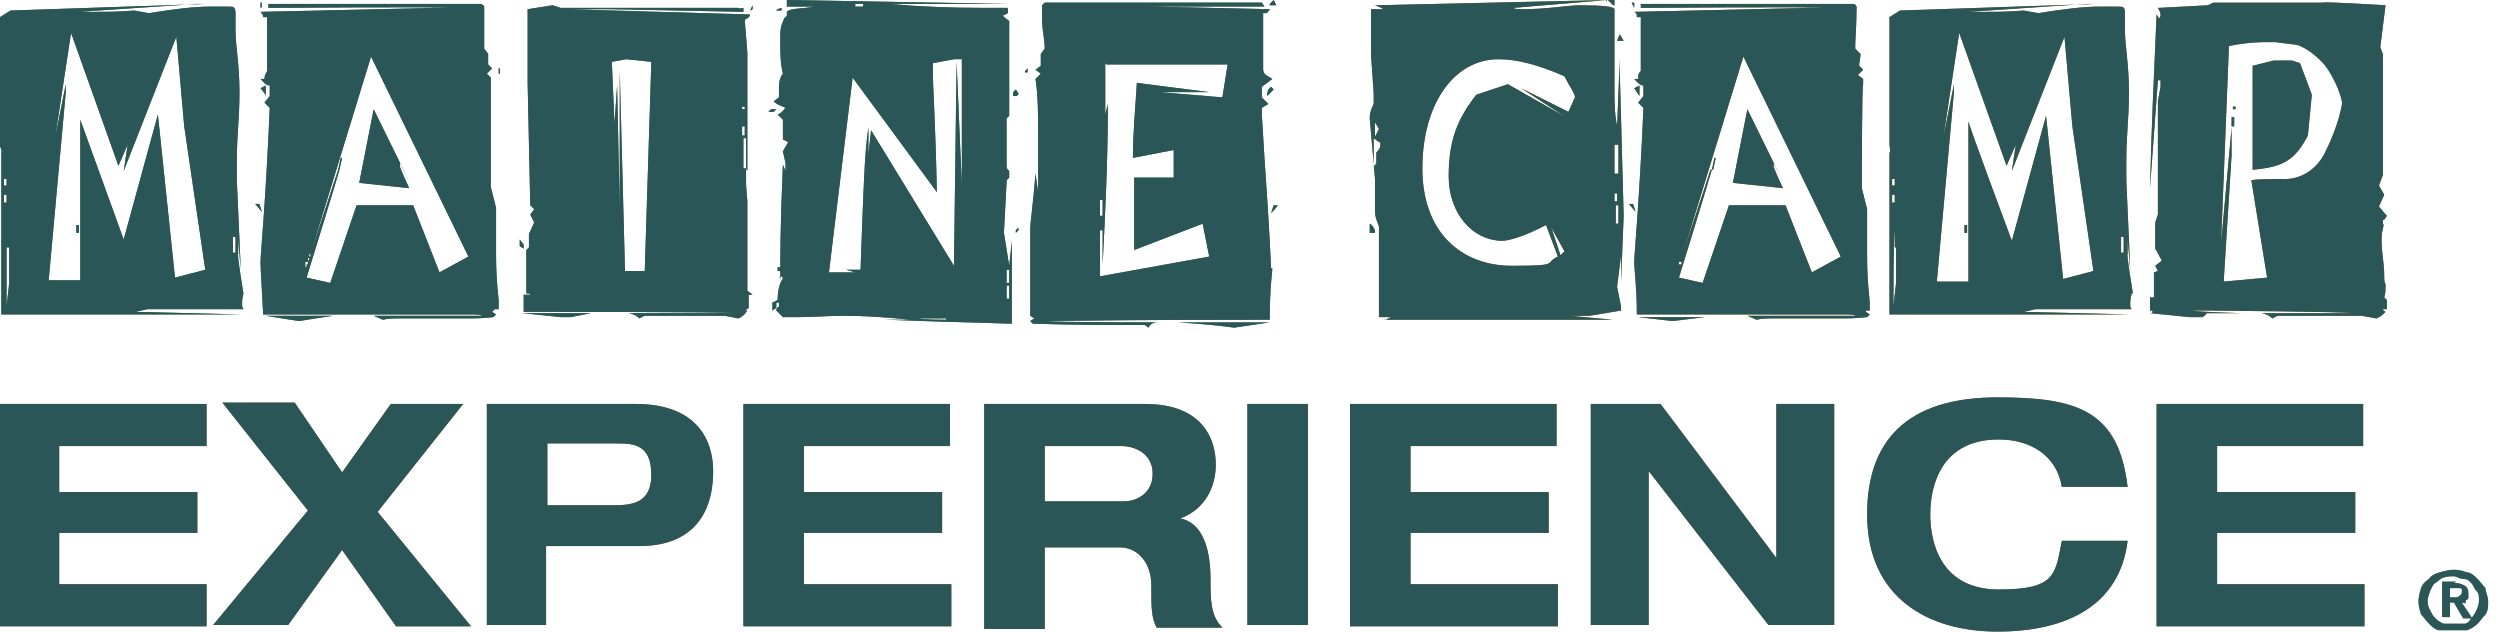 <svg viewBox="0 0 190 48" xmlns="http://www.w3.org/2000/svg"><path d="m18.5 22.3c0 .1-.1.3-.1.7s0 .3.1.5h-7.3l-.9.2 8.1.2h-18.3v-12.3c.1 0-.1-.5-.1-.5v-9.8l.8-.5 14.8-.5h-.7s-8.9.6-8.9.6h1c1 0 2.1 0 3.2-.1l1.1.2c1.9-.3 3.4-.5 4.7-.5h1.3c.5 0 .6 0 .6.6v1.3c0 1 .3 2.5.3 4.6s-.2 3.2-.2 5.2v1.5l.3 6.8-.2-2.3v1.1c-.1 0 .4 3 .4 3zm-18-8.7h-.2v.5h.2zm0 1.2h-.2v.6h.2zm-.1 1.2v.5zm.1 2.8v-1.2 5.7l.2-1.8v-2.7zm13.5-9.2-.6-6.8-4 10.2.3-2-.7 1.6-3.6-10.1-1.2 7.9.8-4v.6l-1.3 14.3h2.4v-12.2s3.3 9.1 3.3 9.1l2.6-9.5 1.3 12.4 2.3-.6zm-8.2 8.1v-.6h.2v.6zm12.1.3h-.2v1.2h.2z" fill="#4d7c4d"/><path d="m19.4 15.5h.3c0-.1.2.6.2.6zm.4-14.9v-.4c-.1 0 .1 0 .1 0v.3c.1 0-.1.1-.1.1zm0 6.1.4-.2v.8c.1 0-.4-.6-.4-.6zm17.6 17 .3.2-.2.2c-.8.1-1.5.1-2 .1h-5.2c-.4 0-.8 0-1.2.1l-.7-.3h8.2c0-.1-.6-.1-.6-.1h-16c-.1-2.1-.2-3.4-.2-4s.4-4.6.7-11.7l-.4-.4.4-.5v-.8c-.3 0-.5-.3-.7-.5h.3c0-.3.1-.4.2-.6v-4.1h-.3c0-.2-.1-.3-.2-.4l13.2-.3h1.1c0-.1-13.7 0-13.7 0v-.3h16.1s.2 0 .3.2v2.9.3l.3.4v.8l.3.3-.4.4.3.3v.4 7.9l.4 1.6v3.5c0 2.1.2 3.3.2 3.6v.6h-.3zm-14.7.7-2.5-.4h5.1zm.6-4.3h-.1v.2h.1zm4.9-15.8-4.6 15 2.1-6.4h.1c0 .1-2.5 8.2-2.5 8.2l1.8.4 2-5.9h4.3l2 5.1 2.2-1.2zm-4.8 15.6h-.2v.2h.2zm.1-.3h-.1v.2h.1zm.1-.3h-.1v.2h.1zm2.2-6.4h-.1l.2-.9h.1zm4.6-.5v.2c-.1 0 .7 1.7.7 1.7l-3.8-.4 1.1-5.6 2.8 5.7zm7.5-6.9v-.3h.1v.4h-.1z" fill="#4d7c4d"/><path d="m39.8 18.6v.3l-.3-.2v-.5s.3.4.3.4zm3.6 5.5h-.8l-2.9-.3h5.2zm13.5-1.7v1l-.3.2h.2c-.2.3-.4.5-.7.6l-1-.2h-6c-.2 0-.3.1-.5.2-.2-.2-.4-.3-.8-.4h8c0-.1-16-.1-16-.1v-1.3h.5c0-.1-.2-.1-.3-.1v-3.3l.2-.2v-1l.4-.9-.3-.6.3-.4-.3-.3-.2-9.3v-.9-1.6-1.2-1.9l1.9-.3.6.2h13.5c0 .1.4 0 .4 0v.3l-10.1-.2h-3.2l13.8.4c0 .2-.2.3-.4.4l.2 2.5v9s-.1-.2-.1-.2v1.2s.1 1.3.1 1.3v6.8l.4.3zm-9.3-17.9-1.1.2.2 4.7.2-2.9.2 9.4v-10.5s.4 15.2.4 15.2h1.5l.5-15.9zm9 3.6h-.2v.2h.2zm0 1.5h-.2v.7h.2zm.1.9h-.2v2.3h.2zm.3-9.7.2-.4v.3s-.2.1-.2.1z" fill="#4d7c4d"/><path d="m58.8 8.5h-.4l.2-.2h.4zm8.3 15.8h2.1c-1.9-.2-3.6-.3-5-.3s-2.3.1-3.4.1h-1.3l-.5-.5c0-.1 0-.2.2-.3v-.3h-.2c0-.1 0 .4 0 .4l-.3.2v-.6l.4-.2c0-.8.2-1.4.4-1.6q0-.2-.2-.2c-.1 0 0 .1 0 .3v-.7c0-.8 0-3.5.2-8.1l.2.5v-.6s-.2-.9-.2-.9l.4-.7-.4-.2v-1.5l-.4-.4c.3-.1.4-.3.6-.5-.4-.2-.6-.2-.9-.5l.4-.3c0-.2 0-.4 0-.6 0-.4 0-.8.3-1.2-.2-.8-.2-1.6-.2-2.5s0-1 .3-1.7l.2-.2v-.3c.3-.3 1-.2 2.1-.4-.3 0-.7 0-1.1 0h-1v-.5l16.9.3h-9.1c2.2.2 4.6.3 7.3.3h1.7v.4s-.4.2-.4.2l.5.4v7.2l-.2.2v2.3.5s0 .4 0 .7 0 .3.2.5v.5l-.2.2v.2s-.2 3.8-.2 3.8l.4 2.5.2-1.9v6.3c-3.7-.1-7-.2-9.7-.3zm-8.1-23.5c0-.1.4-.2.4-.2v.2zm.3 19.5h-.2v.3h.2zm.1-.6v.3zm.1-.8v.3zm0-.5v.3zm13.6-7.3v-1.8-4.8h-.6l-1.6.3v1c0 .7.2 3.6.3 8.8l-6.4-8.7-1.8 14.8h2l-.7-.2h1.1c.2-5.5.3-9.1.6-10.8v2l.2-1.8 6.3 10.3.2-15.5s.4 9.4.4 9.4zm-7.6-10.8h-.5v.2h.6v-.2zm6.4 23.9h-2c0 .1 2 .1 2 .1zm4.8-2.5h-.2v1h.2zm0-1.2h-.2v1h.2zm.3-13.2v-.3s.2-.2.2-.2l.2.3c0 .2-.2.2-.3.2zm.2 10.4v-.2s.2-.2.2-.2v.2s-.2.2-.2.2z" fill="#4d7c4d"/><path d="m77.9 5.4.2-.2v.3h-.2zm18.8 15c0 .2-.2 1.5-.2 3.9-3.5 0-9.1 0-17 .1h.2c0 .1 8.3.1 8.3.1-.3 0-.6.1-.7.4l-.3-.2c-2.8 0-5.6 0-8.5-.1l-.2-.2.3-.2-.3-.2v-6.7c0-.3.2-1.7.4-4.1l.2 1.4c0-1.5 0-2.9 0-4.1 0-1.7 0-3.2-.2-4.5l.4-.4-.4-.3.4-.3v-.9s.3-.4.3-.4c0-.7-.2-1.4-.2-2.2v-1.1l.2-.2h16.5l.2.3h-10.9-3.3 1.9 3.6l9.1.2c0 .1-.2.2-.2.3h-.3v4.3s0 .2.2.4l.5.3-.8.6v.8l.5.5-.5.3v.5l.2 3.3c.4 5.6.5 8.3.5 8.4zm-12.7-15.6v2s0 1.3 0 1.9l.2-.8c0 4.2-.2 8.3-.4 12.2v-2.6h-.2v3.5l8.3-1.5-.5-2.5-5.2 2v-5.5h3v-2.1l-3.1.6c0-2 .2-3.9.3-5.7l5.5.7h-3.8s4.8.4 4.8.4l.4-2.5h-9.2zm-.2 10.4h-.2v1.2h.2zm10 9.7c-1.4-.2-2.8-.3-4.3-.4h7zm2.5-17.6c0-.2 0-.5.3-.7l.2.2zm.2-7 .3-.3.2.4h-.5zm.1 15.9.2-.6h.3c0 .1-.5.6-.5.6z" fill="#4d7c4d"/><path d="m104.3 17.7h-.2c0-.1 0-.7 0-.7.2.1.3.3.4.5v.2zm16.5 6.3h-1.5c0-.1 0 0 0 0l3.3.3h-17.4c0 .1.5-.2.5-.2h-.9s0-.1 0-.4v-.4c0-1 0-3 0-6.1-.2-.5-.3-.8-.3-1.1s0-.7 0-1.6 0-1.1 0-1.8v.9s-.4-4.6-.4-4.6c0-.2 0-.5.3-1.1v.7c0-.7 0-1.2 0-1.5l-.2-2.9v-3.5h.7.2c0-.1-.6-.3-.6-.3l17.6-.4-7.1.6c.2.1.4.1.7.1 1.9 0 3.4-.3 4.4-.3 1.7 0 2.6.1 2.6.3v6.1c0 .9 0 1.8.2 2.8l.2-5.1v.8s.3 11.1.3 11.1l-.2 5v-2s-.3 2.4-.3 2.4l.3 1.5v.3zm-16-13.2-.4-.3v2.2l.2-.3c0-.4 0-.6 0-.8.2-.2.3-.4.3-.5v-.3zm-.3-1.5v1.1l.3-.6zm14.4-3.5c-2-.9-3.7-1.3-5-1.3-3.4 0-5.8 3.4-5.8 8.3s3 7.4 6.8 7.4 2.4-.2 3.5-.7l-.9-2.4c-1.7.9-2.9 1.2-3.3 1.2-2.3 0-4.1-2.1-4.1-4.9s.7-4.4 2.1-6.2l2.4-.8 4.4 2.5-3.4-2.2 3.6 1.8.5-1.1c0-.3-.4-.8-.8-1.6zm-1 11.5.7 2.1.3-.3zm4.7-16.9-.4-.4h.5v.4zm.3 10.6h-.2v2.2h.3v-2.2zm0 3.7h-.2v.6h.2zm.1.9h-.2v1.4h.2zm-.1-12.5.2-.5.3.5z" fill="#8c7325"/><path d="m123.8 15.5h.3c0-.1.2.6.2.6zm.4-14.9-.2-.4h.2v.3zm0 6.1.4-.2v.8s-.4-.6-.4-.6zm17.6 17 .3.2-.2.2c-.8.1-1.5.1-2 .1h-5.2c-.4 0-.8 0-1.2.1l-.7-.3h8.2c0-.1-.6-.1-.6-.1h-16c0-2.1-.2-3.4-.2-4s.4-4.6.7-11.7l-.4-.4.4-.5v-.8c-.3 0-.5-.3-.7-.5h.3c0-.3 0-.4.2-.6v-4.1h-.3c0-.2 0-.3-.2-.4l13.2-.3h1.1c0-.1-13.8 0-13.8 0v-.3h16.1c.1 0 .2 0 .3.2 0 1.5-.1 2.5-.1 2.9v.3l.4.4c0 .3-.1.6-.1.9l.3.3-.4.4.4.3v.4c-.1 0-.1 7.9-.1 7.9l.4 1.6v3.5c0 2.1.2 3.3.2 3.6v.6h-.3zm-14.7.7-2.6-.3h5.1zm.6-4.3v.2zm4.8-15.8-4.6 15 2.1-6.4h.1c0 .1-2.5 8.2-2.5 8.2l1.8.4 2-5.9h4.3l2 5.1 2.2-1.2zm-4.7 15.6h-.2v.2h.2zm.1-.3v.2zm.1-.3v.2zm2.2-6.4h-.1l.2-.9h.1zm4.6-.5v.2c-.1 0 .7 1.7.7 1.7l-3.8-.4 1.1-5.6 2.8 5.7zm7.5-6.9v-.3c-.1 0 0 0 0 0v.4z" fill="#8c7325"/><path d="m162 22.3c0 .1-.1.3-.1.7s0 .3.1.5h-7.3l-.9.2 8.1.2h-18.3v-12.3c.1 0 0-.6 0-.6v-9.7l.8-.5 14.8-.5h-.7s-8.9.6-8.9.6h1c1 0 2.1 0 3.2-.1l1.1.2c1.9-.3 3.4-.5 4.7-.5h1.3c.5 0 .6 0 .6.6v1.3c0 1 .3 2.5.3 4.6s-.2 3.2-.2 5.2v1.5l.3 6.8-.2-2.3v1.1c-.1 0 .4 3 .4 3zm-18-8.7h-.2v.5h.2zm0 1.2h-.2v.6h.2zm-.1 1.2v.5c-.1 0 0 0 0 0zm.1 2.8v-1.2c-.1 0-.1 5.7-.1 5.7l.2-1.8v-2.7zm13.5-9.2-.6-6.8-4 10.2.3-2-.7 1.6-3.6-10.1-1.2 7.9.8-4v.6l-1.3 14.4h2.4v-12.2c-.1 0 3.3 9.1 3.3 9.1l2.6-9.5 1.3 12.4 2.3-.6zm-8.2 8.1v-.6h.2v.6zm12.1.3h-.2v1.2h.2z" fill="#8c7325"/><path d="m181.1 16.7v.3c.1 0 0 .4 0 .4-.1.3-.1.6-.1.9 0 .9.2 1.7.2 2.6s.1.4.1.8 0 .6-.1.9l.2.2v.7h-.3c0 .1.2.2.2.2-.2.2-.4.4-.7.5l-1.1-.2h-6.3c-.2 0-.3.1-.5.2-.2-.2-.4-.3-.8-.4h6.8c0-.1-10.8-.2-10.8-.2h-1.2c0 .1 3.6.2 3.6.2h-2.6c0 .1-.3.3-.3.3h-1l-3-.3q.2 0 .2-.1c0-.1-.1-.1-.2-.1v-1h.3v-1.9c.1 0 .2-.1.3-.1l-.2-.4.5-.4-.5-.9v-2l.2-.6v-8.6l.2-1.1v-.5h-.2l-.6 8.2c.1-4.3.3-8.7.5-13.2l.2.3c.1-.1.1-.2.1-.3 0-.2-.1-.3-.2-.5l3.8-.2.4-.2h8.3c0-.1 4.8.2 4.8.2l-.4 3.2.2.5v9.2l-.3.8.4.7-.4.9.6.7-.2.3zm-4.4-5.1c1.1-2.2 1.3-3.7 1.3-3.8s-.2-1.1-1-2.4c-.6-1-1.9-1.9-2.5-2l-1.6-.2h-.4c-.6 0-1.7 0-3.1.3l-.6 15 .8-8.8v2.1l-.6 9.6 3.3-.3-1.2-7.4h.1c0-.1 2.2-.1 2.2-.1 1.3.1 2.6-.6 3.3-2zm-7.1-2v-.7h.2v.7zm.1-1.3v-.2h.2v.2zm5.7 2c-1 1.9-1.9 2.4-4.2 2.6v-7.9l1.6-.4h1.4s.6.2.6.2l.9 2.4z" fill="#8c7325"/><path d="m18.5 22.3c0 .1-.1.3-.1.7s0 .3.1.5h-7.3l-.9.2 8.1.2h-18.3v-12.3c.1 0-.1-.5-.1-.5v-9.8l.8-.5 14.8-.5h-.7s-8.9.6-8.9.6h1c1 0 2.1 0 3.2-.1l1.1.2c1.9-.3 3.4-.5 4.7-.5h1.3c.5 0 .6 0 .6.6v1.3c0 1 .3 2.5.3 4.6s-.2 3.2-.2 5.2v1.5l.3 6.8-.2-2.3v1.1c-.1 0 .4 3 .4 3zm-18-8.7h-.2v.5h.2zm0 1.2h-.2v.6h.2zm-.1 1.2v.5zm.1 2.8v-1.2 5.7l.2-1.8v-2.7zm13.5-9.2-.6-6.8-4 10.2.3-2-.7 1.6-3.6-10.1-1.2 7.9.8-4v.6l-1.3 14.3h2.4v-12.2s3.3 9.1 3.3 9.1l2.6-9.5 1.3 12.4 2.3-.6zm-8.2 8.1v-.6h.2v.6zm12.1.3h-.2v1.2h.2z" fill="#2a5657"/><path d="m19.4 15.5h.3c0-.1.2.6.2.6zm.4-14.9v-.4c-.1 0 .1 0 .1 0v.3c.1 0-.1.1-.1.1zm0 6.1.4-.2v.8c.1 0-.4-.6-.4-.6zm17.6 17 .3.2-.2.2c-.8.1-1.5.1-2 .1h-5.2c-.4 0-.8 0-1.2.1l-.7-.3h8.2c0-.1-.6-.1-.6-.1h-16c-.1-2.1-.2-3.4-.2-4s.4-4.6.7-11.7l-.4-.4.4-.5v-.8c-.3 0-.5-.3-.7-.5h.3c0-.3.1-.4.2-.6v-4.1h-.3c0-.2-.1-.3-.2-.4l13.2-.3h1.1c0-.1-13.7 0-13.7 0v-.3h16.1s.2 0 .3.2v2.9.3l.3.4v.8l.3.3-.4.4.3.3v.4 7.9l.4 1.6v3.5c0 2.1.2 3.3.2 3.6v.6h-.3zm-14.7.7-2.5-.4h5.1zm.6-4.3h-.1v.2h.1zm4.9-15.8-4.6 15 2.1-6.4h.1c0 .1-2.5 8.2-2.5 8.2l1.8.4 2-5.9h4.3l2 5.1 2.2-1.2zm-4.8 15.6h-.2v.2h.2zm.1-.3h-.1v.2h.1zm.1-.3h-.1v.2h.1zm2.2-6.4h-.1l.2-.9h.1zm4.6-.5v.2c-.1 0 .7 1.7.7 1.7l-3.8-.4 1.1-5.6 2.8 5.7zm7.5-6.9v-.3h.1v.4h-.1z" fill="#2a5657"/><path d="m39.8 18.6v.3l-.3-.2v-.5s.3.4.3.4zm3.6 5.5h-.8l-2.9-.3h5.2zm13.5-1.7v1l-.3.2h.2c-.2.3-.4.5-.7.6l-1-.2h-6c-.2 0-.3.1-.5.2-.2-.2-.4-.3-.8-.4h8c0-.1-16-.1-16-.1v-1.3h.5c0-.1-.2-.1-.3-.1v-3.3l.2-.2v-1l.4-.9-.3-.6.3-.4-.3-.3-.2-9.3v-.9-1.6-1.2-1.9l1.9-.3.6.2h13.5c0 .1.4 0 .4 0v.3l-10.1-.2h-3.2l13.8.4c0 .2-.2.3-.4.4l.2 2.5v9s-.1-.2-.1-.2v1.2s.1 1.3.1 1.3v6.8l.4.3zm-9.3-17.9-1.1.2.2 4.7.2-2.9.2 9.4v-10.5s.4 15.2.4 15.2h1.5l.5-15.9zm9 3.6h-.2v.2h.2zm0 1.5h-.2v.7h.2zm.1.9h-.2v2.3h.2zm.3-9.7.2-.4v.3s-.2.1-.2.1z" fill="#2a5657"/><path d="m58.8 8.5h-.4l.2-.2h.4zm8.3 15.8h2.1c-1.9-.2-3.6-.3-5-.3s-2.3.1-3.4.1h-1.3l-.5-.5c0-.1 0-.2.2-.3v-.3h-.2c0-.1 0 .4 0 .4l-.3.2v-.6l.4-.2c0-.8.2-1.4.4-1.6q0-.2-.2-.2c-.1 0 0 .1 0 .3v-.7c0-.8 0-3.5.2-8.1l.2.5v-.6s-.2-.9-.2-.9l.4-.7-.4-.2v-1.5l-.4-.4c.3-.1.4-.3.6-.5-.4-.2-.6-.2-.9-.5l.4-.3c0-.2 0-.4 0-.6 0-.4 0-.8.3-1.2-.2-.8-.2-1.6-.2-2.5s0-1 .3-1.7l.2-.2v-.3c.3-.3 1-.2 2.1-.4-.3 0-.7 0-1.1 0h-1v-.5l16.9.3h-9.1c2.2.2 4.6.3 7.3.3h1.7v.4s-.4.2-.4.2l.5.4v7.2l-.2.2v2.3.5s0 .4 0 .7 0 .3.2.5v.5l-.2.2v.2s-.2 3.8-.2 3.8l.4 2.5.2-1.9v6.3c-3.7-.1-7-.2-9.7-.3zm-8.1-23.5c0-.1.4-.2.4-.2v.2zm.3 19.5h-.2v.3h.2zm.1-.6v.3zm.1-.8v.3zm0-.5v.3zm13.6-7.3v-1.8-4.8h-.6l-1.6.3v1c0 .7.2 3.6.3 8.8l-6.4-8.7-1.8 14.8h2l-.7-.2h1.1c.2-5.5.3-9.1.6-10.8v2l.2-1.8 6.3 10.3.2-15.5s.4 9.4.4 9.4zm-7.6-10.8h-.5v.2h.6v-.2zm6.4 23.9h-2c0 .1 2 .1 2 .1zm4.8-2.5h-.2v1h.2zm0-1.2h-.2v1h.2zm.3-13.2v-.3s.2-.2.2-.2l.2.3c0 .2-.2.2-.3.2zm.2 10.4v-.2s.2-.2.2-.2v.2s-.2.2-.2.2z" fill="#2a5657"/><path d="m77.9 5.4.2-.2v.3h-.2zm18.8 15c0 .2-.2 1.5-.2 3.9-3.5 0-9.1 0-17 .1h.2c0 .1 8.3.1 8.3.1-.3 0-.6.1-.7.4l-.3-.2c-2.8 0-5.6 0-8.5-.1l-.2-.2.3-.2-.3-.2v-6.7c0-.3.2-1.7.4-4.1l.2 1.4c0-1.5 0-2.9 0-4.1 0-1.7 0-3.2-.2-4.5l.4-.4-.4-.3.4-.3v-.9s.3-.4.3-.4c0-.7-.2-1.4-.2-2.2v-1.1l.2-.2h16.5l.2.3h-10.9-3.3 1.9 3.6l9.1.2c0 .1-.2.2-.2.3h-.3v4.3s0 .2.2.4l.5.3-.8.6v.8l.5.5-.5.3v.5l.2 3.3c.4 5.6.5 8.3.5 8.4zm-12.7-15.6v2s0 1.3 0 1.9l.2-.8c0 4.2-.2 8.3-.4 12.2v-2.6h-.2v3.5l8.3-1.5-.5-2.5-5.2 2v-5.5h3v-2.1l-3.1.6c0-2 .2-3.9.3-5.7l5.5.7h-3.8s4.8.4 4.8.4l.4-2.5h-9.2zm-.2 10.4h-.2v1.2h.2zm10 9.7c-1.4-.2-2.8-.3-4.3-.4h7zm2.5-17.6c0-.2 0-.5.3-.7l.2.2zm.2-7 .3-.3.2.4h-.5zm.1 15.9.2-.6h.3c0 .1-.5.6-.5.6z" fill="#2a5657"/><path d="m104.3 17.7h-.2c0-.1 0-.7 0-.7.2.1.3.3.4.5v.2zm16.5 6.3h-1.5c0-.1 0 0 0 0l3.3.3h-17.4c0 .1.5-.2.5-.2h-.9s0-.1 0-.4v-.4c0-1 0-3 0-6.1-.2-.5-.3-.8-.3-1.1s0-.7 0-1.6 0-1.1 0-1.8v.9s-.4-4.6-.4-4.6c0-.2 0-.5.3-1.1v.7c0-.7 0-1.2 0-1.5l-.2-2.9v-3.5h.7.2c0-.1-.6-.3-.6-.3l17.6-.4-7.1.6c.2.1.4.1.7.1 1.9 0 3.4-.3 4.4-.3 1.7 0 2.6.1 2.6.3v6.1c0 .9 0 1.8.2 2.8l.2-5.1v.8s.3 11.1.3 11.1l-.2 5v-2s-.3 2.4-.3 2.4l.3 1.5v.3zm-16-13.2-.4-.3v2.2l.2-.3c0-.4 0-.6 0-.8.2-.2.3-.4.3-.5v-.3zm-.3-1.5v1.1l.3-.6zm14.4-3.5c-2-.9-3.7-1.3-5-1.3-3.4 0-5.8 3.4-5.8 8.3s3 7.4 6.8 7.4 2.4-.2 3.5-.7l-.9-2.4c-1.7.9-2.9 1.2-3.3 1.2-2.3 0-4.1-2.1-4.1-4.9s.7-4.4 2.1-6.2l2.4-.8 4.4 2.5-3.4-2.2 3.6 1.8.5-1.1c0-.3-.4-.8-.8-1.6zm-1 11.5.7 2.1.3-.3zm4.7-16.9-.4-.4h.5v.4zm.3 10.6h-.2v2.2h.3v-2.2zm0 3.7h-.2v.6h.2zm.1.9h-.2v1.4h.2zm-.1-12.5.2-.5.3.5z" fill="#2a5657"/><path d="m123.8 15.5h.3c0-.1.2.6.2.6zm.4-14.9-.2-.4h.2v.3zm0 6.1.4-.2v.8s-.4-.6-.4-.6zm17.6 17 .3.2-.2.2c-.8.1-1.5.1-2 .1h-5.2c-.4 0-.8 0-1.2.1l-.7-.3h8.2c0-.1-.6-.1-.6-.1h-16c0-2.1-.2-3.4-.2-4s.4-4.6.7-11.7l-.4-.4.4-.5v-.8c-.3 0-.5-.3-.7-.5h.3c0-.3 0-.4.2-.6v-4.1h-.3c0-.2 0-.3-.2-.4l13.2-.3h1.1c0-.1-13.8 0-13.8 0v-.3h16.1c.1 0 .2 0 .3.2 0 1.5-.1 2.5-.1 2.9v.3l.4.4c0 .3-.1.6-.1.9l.3.3-.4.4.4.3v.4c-.1 0-.1 7.9-.1 7.9l.4 1.6v3.5c0 2.1.2 3.3.2 3.6v.6h-.3zm-14.7.7-2.6-.3h5.1zm.6-4.3v.2zm4.8-15.8-4.6 15 2.1-6.4h.1c0 .1-2.5 8.2-2.5 8.2l1.8.4 2-5.9h4.3l2 5.1 2.2-1.2zm-4.7 15.6h-.2v.2h.2zm.1-.3v.2zm.1-.3v.2zm2.2-6.4h-.1l.2-.9h.1zm4.6-.5v.2c-.1 0 .7 1.7.7 1.7l-3.8-.4 1.1-5.6 2.8 5.7zm7.5-6.9v-.3c-.1 0 0 0 0 0v.4z" fill="#2a5657"/><path d="m162 22.3c0 .1-.1.3-.1.7s0 .3.1.5h-7.3l-.9.2 8.1.2h-18.3v-12.3c.1 0 0-.6 0-.6v-9.7l.8-.5 14.8-.5h-.7s-8.9.6-8.9.6h1c1 0 2.1 0 3.2-.1l1.1.2c1.9-.3 3.4-.5 4.7-.5h1.3c.5 0 .6 0 .6.6v1.3c0 1 .3 2.5.3 4.6s-.2 3.2-.2 5.2v1.5l.3 6.8-.2-2.3v1.1c-.1 0 .4 3 .4 3zm-18-8.7h-.2v.5h.2zm0 1.2h-.2v.6h.2zm-.1 1.2v.5c-.1 0 0 0 0 0zm.1 2.8v-1.2c-.1 0-.1 5.7-.1 5.7l.2-1.8v-2.7zm13.5-9.2-.6-6.8-4 10.2.3-2-.7 1.6-3.6-10.1-1.2 7.9.8-4v.6l-1.3 14.4h2.4v-12.2c-.1 0 3.3 9.1 3.3 9.1l2.6-9.5 1.3 12.4 2.3-.6zm-8.2 8.1v-.6h.2v.6zm12.1.3h-.2v1.2h.2z" fill="#2a5657"/><path d="m181.1 16.7v.3c.1 0 0 .4 0 .4-.1.3-.1.6-.1.9 0 .9.2 1.7.2 2.6s.1.4.1.8 0 .6-.1.9l.2.2v.7h-.3c0 .1.2.2.2.2-.2.2-.4.4-.7.5l-1.1-.2h-6.3c-.2 0-.3.1-.5.2-.2-.2-.4-.3-.8-.4h6.8c0-.1-10.8-.2-10.8-.2h-1.2c0 .1 3.6.2 3.6.2h-2.6c0 .1-.3.3-.3.3h-1l-3-.3q.2 0 .2-.1c0-.1-.1-.1-.2-.1v-1h.3v-1.9c.1 0 .2-.1.3-.1l-.2-.4.5-.4-.5-.9v-2l.2-.6v-8.6l.2-1.1v-.5h-.2l-.6 8.2c.1-4.3.3-8.7.5-13.2l.2.3c.1-.1.1-.2.1-.3 0-.2-.1-.3-.2-.5l3.8-.2.4-.2h8.3c0-.1 4.8.2 4.8.2l-.4 3.2.2.5v9.2l-.3.8.4.7-.4.9.6.7-.2.3zm-4.4-5.1c1.1-2.2 1.3-3.7 1.3-3.8s-.2-1.1-1-2.4c-.6-1-1.9-1.9-2.5-2l-1.6-.2h-.4c-.6 0-1.7 0-3.1.3l-.6 15 .8-8.8v2.1l-.6 9.6 3.3-.3-1.2-7.4h.1c0-.1 2.2-.1 2.2-.1 1.3.1 2.6-.6 3.3-2zm-7.1-2v-.7h.2v.7zm.1-1.3v-.2h.2v.2zm5.7 2c-1 1.9-1.9 2.4-4.2 2.6v-7.9l1.6-.4h1.4s.6.2.6.2l.9 2.4z" fill="#2a5657"/><path d="m0 30.7h15.7v3.2h-11.2v3.5h10.5v3.1h-10.5v3.9h11.2v3.2h-15.7z" fill="#8c7325"/><path d="m23.4 38.8-6.5-8.2h5.5l3.6 5.3 3.7-5.2h5.5l-6.5 8.2 7.1 8.7h-5.7l-4.1-5.8-4.1 5.7h-5.7z" fill="#8c7325"/><path d="m37 30.7h11.3c4.8 0 5.9 2.9 5.9 5.1 0 3.6-1.9 5.7-5.6 5.7h-7.1v6h-4.5zm4.5 7.7h4.9c1.4 0 3.1 0 3.1-2.3s-1.3-2.4-2.6-2.4h-5.3v4.7z" fill="#8c7325"/><path d="m56.5 30.7h15.7v3.2h-11.1v3.5h10.5v3.1h-10.5v3.9h11.2v3.2h-15.8z" fill="#8c7325"/><path d="m74.8 30.7h12.2c4.6 0 5.4 2.9 5.4 4.6s-.8 3.4-2.7 4.1c2 .4 2.3 3 2.3 4.6s0 2.8.9 3.7h-5c-.4-.8-.4-1.5-.4-3.2s-1-2.9-2.4-2.9h-5.7v6.2h-4.6zm4.6 7.4h6c1 0 2.2-.6 2.2-2.1s-1.3-2.1-2.4-2.1h-5.8z" fill="#8c7325"/><path d="m94.8 30.7h4.6v16.8h-4.6z" fill="#8c7325"/><path d="m102.6 30.7h15.7v3.2h-11.1v3.5h10.5v3.1h-10.5v3.9h11.2v3.2h-15.8z" fill="#8c7325"/><path d="m135 30.7h4.4v16.8h-5l-9.1-11.7v11.7h-4.4v-16.8h5.3l8.8 11.7v-11.7h.1z" fill="#8c7325"/><path d="m156.7 37c-.4-2.4-2.4-3.6-4.8-3.6-4.3 0-5.2 3.4-5.2 5.7s.9 5.7 5.2 5.7 4.3-1.1 4.8-3.7h5c-.6 4.9-4.6 6.9-9.9 6.9s-9.9-2.6-9.9-8.9 3.8-8.9 9.9-8.9 9.2 1 9.9 6.8z" fill="#8c7325"/><path d="m163.9 30.7h15.7v3.2h-11.1v3.5h10.5v3.1h-10.5v3.9h11.2v3.2h-15.8z" fill="#8c7325"/><g fill="#2a5657"><path d="m0 30.7h15.7v3.2h-11.2v3.5h10.5v3.1h-10.5v3.9h11.2v3.2h-15.7z"/><path d="m23.4 38.8-6.5-8.2h5.5l3.6 5.3 3.7-5.2h5.5l-6.5 8.2 7.1 8.7h-5.7l-4.1-5.8-4.1 5.7h-5.7z"/><path d="m37 30.7h11.3c4.8 0 5.9 2.9 5.9 5.1 0 3.6-1.9 5.7-5.6 5.7h-7.1v6h-4.5zm4.5 7.7h4.9c1.4 0 3.1 0 3.1-2.3s-1.3-2.4-2.6-2.4h-5.3v4.7z"/><path d="m56.5 30.7h15.7v3.2h-11.1v3.5h10.5v3.1h-10.5v3.9h11.2v3.2h-15.8z"/><path d="m74.8 30.7h12.2c4.6 0 5.4 2.9 5.4 4.6s-.8 3.4-2.7 4.1c2 .4 2.3 3 2.3 4.6s0 2.8.9 3.7h-5c-.4-.8-.4-1.5-.4-3.2s-1-2.9-2.4-2.9h-5.7v6.2h-4.6zm4.6 7.4h6c1 0 2.2-.6 2.2-2.1s-1.3-2.1-2.4-2.1h-5.8z"/><path d="m94.8 30.7h4.6v16.8h-4.6z"/><path d="m102.6 30.7h15.7v3.2h-11.1v3.5h10.5v3.1h-10.5v3.9h11.2v3.2h-15.8z"/><path d="m135 30.7h4.4v16.8h-5l-9.1-11.7v11.7h-4.4v-16.8h5.3l8.8 11.7v-11.7h.1z"/><path d="m156.7 37c-.4-2.4-2.4-3.6-4.8-3.6-4.3 0-5.2 3.4-5.2 5.7s.9 5.7 5.2 5.7 4.3-1.1 4.8-3.7h5c-.6 4.9-4.6 6.9-9.9 6.9s-9.9-2.6-9.9-8.9 3.8-8.9 9.9-8.9 9.2 1 9.9 6.8z"/><path d="m163.9 30.7h15.7v3.2h-11.1v3.5h10.5v3.1h-10.5v3.9h11.2v3.2h-15.8z"/><path d="m184 44.7c.1-.3.3-.5.6-.7.2-.3.5-.4.8-.5.4-.1.7-.2 1.1-.2s.7.1 1 .2c.3 0 .6.3.8.5s.4.5.6.7c0 .3.2.6.2 1s0 .7-.2 1c-.2.2-.4.5-.6.7s-.5.4-.8.5c-.4 0-.7 0-1 0s-.7 0-1.1 0c-.3 0-.6-.3-.8-.5s-.4-.5-.6-.7c-.1-.3-.2-.7-.2-1s.1-.7.2-1zm.7 1.7c.1.2.2.4.4.6s.4.3.6.4h.8s.5 0 .8 0c.2 0 .4-.2.5-.4.2-.2.3-.4.4-.6s.2-.5.2-.8 0-.5-.2-.7-.2-.4-.4-.6-.3-.3-.6-.3-.5-.2-.7-.2-.5 0-.8.1-.4.3-.6.4-.3.4-.4.6c-.1.3-.2.5-.2.8s.1.5.2.7zm1.8-2.1c.4 0 .6.1.8.2s.3.3.3.6 0 .2 0 .3c0 0 0 .2-.2.2q0 0 0 .2c0 .1-.2 0-.3 0l.8 1.2h-.7l-.7-1.2h-.3v1.1h-.6v-2.7h1.1zm0 1.1c.2 0 .3 0 .4-.1s.2-.1.2-.3 0-.1 0-.2q0-.1-.2-.1h-.7v.7h.5z"/><path d="m184 44.7c.1-.3.3-.5.6-.7.2-.3.5-.4.8-.5.4-.1.7-.2 1.1-.2s.7.1 1 .2c.3 0 .6.3.8.5s.4.5.6.7c0 .3.2.6.2 1s0 .7-.2 1c-.2.2-.4.5-.6.7s-.5.4-.8.5c-.4 0-.7 0-1 0s-.7 0-1.1 0c-.3 0-.6-.3-.8-.5s-.4-.5-.6-.7c-.1-.3-.2-.7-.2-1s.1-.7.2-1zm.7 1.7c.1.2.2.4.4.6s.4.3.6.4h.8s.5 0 .8 0c.2 0 .4-.2.5-.4.2-.2.3-.4.4-.6s.2-.5.2-.8 0-.5-.2-.7-.2-.4-.4-.6-.3-.3-.6-.3-.5-.2-.7-.2-.5 0-.8.1-.4.3-.6.4-.3.4-.4.6c-.1.3-.2.5-.2.8s.1.5.2.7zm1.8-2.1c.4 0 .6.1.8.2s.3.3.3.6 0 .2 0 .3c0 0 0 .2-.2.2q0 0 0 .2c0 .1-.2 0-.3 0l.8 1.2h-.7l-.7-1.2h-.3v1.1h-.6v-2.7h1.1zm0 1.1c.2 0 .3 0 .4-.1s.2-.1.2-.3 0-.1 0-.2q0-.1-.2-.1h-.7v.7h.5z" opacity=".5"/></g></svg>